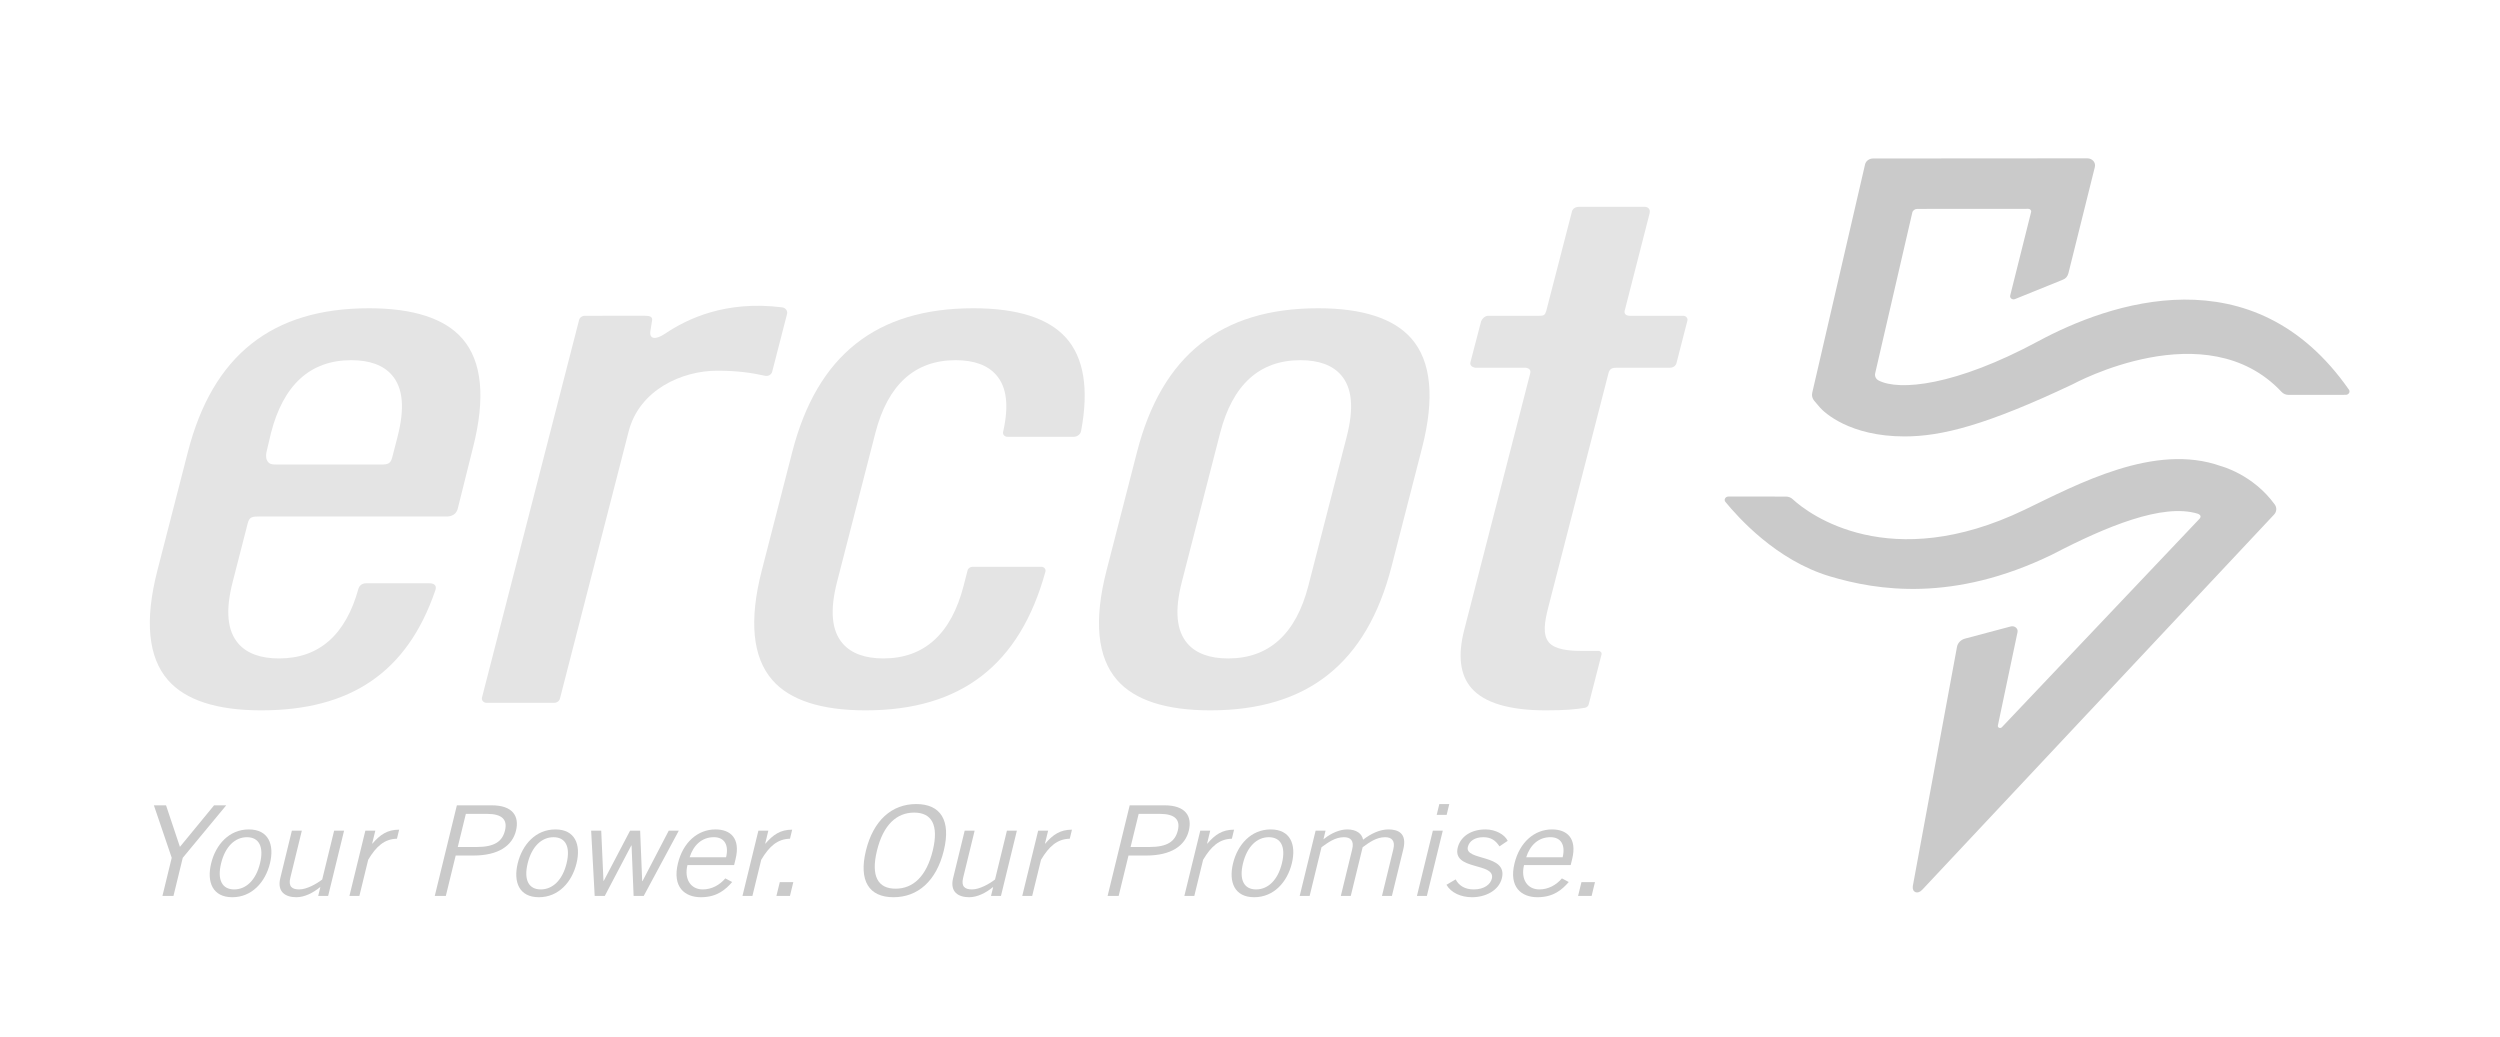 <svg width="135" height="56" viewBox="0 0 135 56" fill="none" xmlns="http://www.w3.org/2000/svg">
<path d="M11.56 43.487L9.716 45.731L8.966 43.487H8.31L9.273 46.321L8.771 48.382H9.367L9.869 46.321L12.216 43.487H11.56Z" fill="#CACACA"/>
<path d="M12.544 48.45C11.485 48.45 11.154 47.636 11.403 46.619C11.651 45.602 12.379 44.789 13.437 44.789C14.496 44.789 14.826 45.602 14.578 46.619C14.33 47.636 13.602 48.45 12.544 48.45ZM13.334 45.209C12.694 45.209 12.161 45.711 11.939 46.619C11.718 47.528 12.005 48.029 12.646 48.029C13.287 48.029 13.82 47.528 14.041 46.619C14.263 45.711 13.976 45.209 13.334 45.209Z" fill="#CACACA"/>
<path d="M17.182 48.382L17.298 47.907H17.283C16.902 48.219 16.443 48.45 16.003 48.45C15.429 48.45 14.951 48.178 15.136 47.419L15.761 44.856H16.299L15.676 47.405C15.562 47.873 15.77 48.029 16.157 48.029C16.56 48.029 17.095 47.731 17.399 47.493L18.043 44.856H18.58L17.719 48.382H17.182Z" fill="#CACACA"/>
<path d="M19.729 44.856H20.267L20.096 45.555H20.11C20.526 45.074 20.913 44.802 21.554 44.802L21.435 45.291C20.761 45.304 20.312 45.704 19.882 46.429L19.406 48.382H18.869L19.729 44.856Z" fill="#CACACA"/>
<path d="M23.477 48.382L24.671 43.487H26.55C27.698 43.487 28.052 44.084 27.864 44.857C27.665 45.67 26.917 46.199 25.56 46.199H24.607L24.074 48.382H23.477ZM24.719 45.738H25.733C26.725 45.738 27.129 45.426 27.27 44.843C27.413 44.26 27.109 43.949 26.303 43.949H25.156L24.719 45.738Z" fill="#CACACA"/>
<path d="M29.099 48.45C28.04 48.45 27.709 47.636 27.957 46.619C28.205 45.602 28.933 44.789 29.992 44.789C31.05 44.789 31.381 45.602 31.132 46.619C30.885 47.636 30.157 48.45 29.099 48.45ZM29.889 45.209C29.248 45.209 28.715 45.711 28.494 46.619C28.272 47.528 28.56 48.029 29.201 48.029C29.842 48.029 30.374 47.528 30.596 46.619C30.817 45.711 30.53 45.209 29.889 45.209Z" fill="#CACACA"/>
<path d="M31.922 44.856H32.466L32.587 47.568H32.602L34.024 44.856H34.568L34.678 47.582H34.694L36.112 44.856H36.655L34.76 48.382H34.215L34.105 45.656H34.089L32.657 48.382H32.113L31.922 44.856Z" fill="#CACACA"/>
<path d="M39.538 47.629C39.187 48.029 38.727 48.45 37.847 48.45C36.983 48.45 36.294 47.907 36.609 46.619C36.886 45.48 37.682 44.789 38.636 44.789C39.441 44.789 39.996 45.263 39.721 46.388L39.642 46.714H37.122C36.934 47.487 37.308 48.029 37.949 48.029C38.427 48.029 38.855 47.798 39.168 47.433L39.538 47.629ZM39.208 46.294C39.367 45.643 39.129 45.208 38.548 45.208C37.9 45.208 37.443 45.643 37.24 46.294H39.208Z" fill="#CACACA"/>
<path d="M40.953 44.856H41.49L41.32 45.555H41.334C41.75 45.074 42.137 44.802 42.777 44.802L42.659 45.291C41.984 45.304 41.536 45.704 41.106 46.429L40.63 48.382H40.093L40.953 44.856Z" fill="#CACACA"/>
<path d="M42.838 47.636L42.657 48.382H41.926L42.108 47.636H42.838Z" fill="#CACACA"/>
<path d="M49.476 43.419C50.795 43.419 51.363 44.3 50.965 45.934C50.566 47.569 49.568 48.45 48.248 48.45C46.929 48.45 46.361 47.569 46.76 45.934C47.159 44.3 48.157 43.419 49.476 43.419ZM48.361 47.989C49.308 47.989 50.029 47.324 50.368 45.934C50.707 44.544 50.31 43.88 49.364 43.88C48.416 43.88 47.695 44.544 47.356 45.934C47.017 47.324 47.414 47.989 48.361 47.989Z" fill="#CACACA"/>
<path d="M53.514 48.382L53.63 47.907H53.615C53.233 48.219 52.775 48.45 52.335 48.45C51.761 48.45 51.283 48.178 51.468 47.419L52.093 44.856H52.63L52.008 47.405C51.894 47.873 52.102 48.029 52.49 48.029C52.892 48.029 53.427 47.731 53.731 47.493L54.374 44.856H54.911L54.051 48.382H53.514Z" fill="#CACACA"/>
<path d="M56.061 44.856H56.599L56.427 45.555H56.443C56.858 45.074 57.245 44.802 57.886 44.802L57.767 45.291C57.093 45.304 56.645 45.704 56.215 46.429L55.738 48.382H55.201L56.061 44.856Z" fill="#CACACA"/>
<path d="M59.81 48.382L61.004 43.487H62.883C64.03 43.487 64.384 44.084 64.196 44.857C63.997 45.67 63.249 46.199 61.892 46.199H60.939L60.407 48.382H59.81ZM61.051 45.738H62.065C63.057 45.738 63.461 45.426 63.603 44.843C63.746 44.26 63.441 43.949 62.635 43.949H61.488L61.051 45.738Z" fill="#CACACA"/>
<path d="M64.815 44.856H65.352L65.182 45.555H65.197C65.612 45.074 65.999 44.802 66.64 44.802L66.521 45.291C65.847 45.304 65.398 45.704 64.968 46.429L64.492 48.382H63.955L64.815 44.856Z" fill="#CACACA"/>
<path d="M67.726 48.45C66.667 48.45 66.337 47.636 66.585 46.619C66.833 45.602 67.561 44.789 68.619 44.789C69.678 44.789 70.008 45.602 69.76 46.619C69.512 47.636 68.784 48.45 67.726 48.45ZM68.517 45.209C67.875 45.209 67.343 45.711 67.122 46.619C66.9 47.528 67.188 48.029 67.829 48.029C68.47 48.029 69.002 47.528 69.224 46.619C69.445 45.711 69.158 45.209 68.517 45.209Z" fill="#CACACA"/>
<path d="M70.183 48.382L71.043 44.857H71.579L71.466 45.324L71.502 45.297C71.911 44.965 72.379 44.789 72.751 44.789C73.251 44.789 73.545 45.019 73.607 45.344C74.032 45.012 74.518 44.789 74.973 44.789C75.487 44.789 75.991 44.985 75.778 45.86L75.162 48.382H74.626L75.24 45.86C75.356 45.385 75.138 45.209 74.796 45.209C74.319 45.209 73.936 45.494 73.583 45.751L72.941 48.382H72.404L73.019 45.86C73.135 45.385 72.918 45.209 72.574 45.209C72.097 45.209 71.715 45.494 71.361 45.751L70.72 48.382H70.183Z" fill="#CACACA"/>
<path d="M77.374 44.857H77.91L77.05 48.382H76.514L77.374 44.857ZM78.261 43.419L78.119 44.002H77.582L77.724 43.419H78.261Z" fill="#CACACA"/>
<path d="M78.605 47.487C78.778 47.819 79.098 48.029 79.583 48.029C80.164 48.029 80.488 47.745 80.56 47.447C80.779 46.552 78.368 47.026 78.726 45.738C78.898 45.127 79.496 44.782 80.24 44.789C80.745 44.796 81.243 45.047 81.416 45.406L80.971 45.704C80.753 45.372 80.509 45.209 80.093 45.209C79.638 45.209 79.34 45.42 79.264 45.731C79.078 46.498 81.425 46.104 81.103 47.419C80.936 48.104 80.196 48.45 79.495 48.45C78.892 48.45 78.36 48.212 78.109 47.779L78.605 47.487Z" fill="#CACACA"/>
<path d="M84.713 47.629C84.362 48.029 83.901 48.45 83.022 48.45C82.157 48.45 81.469 47.907 81.784 46.619C82.062 45.48 82.857 44.789 83.811 44.789C84.616 44.789 85.171 45.263 84.897 46.388L84.817 46.714H82.298C82.109 47.487 82.483 48.029 83.125 48.029C83.602 48.029 84.031 47.798 84.344 47.433L84.713 47.629ZM84.383 46.294C84.542 45.643 84.305 45.208 83.723 45.208C83.075 45.208 82.618 45.643 82.415 46.294H84.383Z" fill="#CACACA"/>
<path d="M86.128 47.636L85.947 48.382H85.216L85.398 47.636H86.128Z" fill="#CACACA"/>
<path d="M23.499 31.902C21.985 36.308 18.928 38.359 14.105 38.359C11.71 38.359 10.017 37.809 9.07 36.724C7.998 35.493 7.805 33.505 8.497 30.814L10.146 24.403C11.489 19.183 14.688 16.646 19.928 16.646C22.322 16.646 24.016 17.197 24.963 18.282C26.035 19.512 26.228 21.5 25.536 24.191L24.721 27.457C24.603 27.941 24.09 27.89 24.09 27.89H14.028C13.627 27.89 13.467 27.907 13.378 28.255L12.567 31.414C12.167 32.968 12.268 34.06 12.873 34.756C13.336 35.286 14.073 35.556 15.065 35.556C17.229 35.556 18.674 34.283 19.361 31.773C19.456 31.49 19.754 31.498 19.754 31.498H23.183C23.183 31.498 23.668 31.468 23.499 31.902ZM18.968 19.45C16.762 19.45 15.304 20.772 14.634 23.379L14.403 24.356C14.36 24.521 14.345 24.713 14.423 24.867C14.531 25.082 14.696 25.086 15.033 25.086H20.562C20.963 25.086 21.093 25.035 21.183 24.687L21.466 23.591C21.866 22.038 21.766 20.944 21.16 20.25C20.697 19.719 19.959 19.45 18.968 19.45Z" fill="#E4E4E4"/>
<path d="M42.501 16.952C42.319 17.657 41.874 19.387 41.697 20.075C41.657 20.232 41.484 20.33 41.312 20.292C40.603 20.136 39.85 20.018 38.727 20.018C36.831 20.018 34.527 21.045 33.947 23.298L30.236 37.727C30.202 37.859 30.072 37.953 29.922 37.953H26.275C26.111 37.953 25.99 37.814 26.027 37.669L31.271 17.278C31.306 17.145 31.436 17.052 31.585 17.052L34.792 17.05C35.097 17.05 35.276 17.098 35.202 17.366L35.126 17.849C35.035 18.332 35.407 18.359 35.908 18.022C37.105 17.216 39.179 16.212 42.235 16.597C42.421 16.621 42.543 16.786 42.501 16.952Z" fill="#E4E4E4"/>
<path d="M56.232 30.606C56.38 30.606 56.49 30.735 56.454 30.865C55.067 35.911 51.889 38.359 46.742 38.359C44.347 38.359 42.654 37.809 41.707 36.723C40.634 35.493 40.442 33.505 41.134 30.814L42.783 24.403C44.125 19.183 47.325 16.646 52.565 16.646C54.922 16.646 56.599 17.176 57.55 18.224C58.529 19.303 58.807 21.001 58.379 23.274C58.345 23.456 58.17 23.59 57.967 23.589C57.155 23.589 55.151 23.588 54.397 23.587C54.245 23.587 54.137 23.458 54.168 23.324C54.489 21.906 54.366 20.902 53.797 20.25C53.334 19.719 52.596 19.45 51.605 19.45C49.4 19.45 47.941 20.772 47.27 23.379L45.203 31.413C44.804 32.967 44.904 34.06 45.51 34.755C45.974 35.286 46.711 35.555 47.702 35.555C49.908 35.555 51.367 34.233 52.037 31.625L52.248 30.804C52.278 30.688 52.391 30.606 52.522 30.606H56.232Z" fill="#E4E4E4"/>
<path d="M65.359 38.359C62.964 38.359 61.27 37.809 60.324 36.724C59.252 35.493 59.059 33.505 59.751 30.814L61.4 24.403C62.743 19.183 65.942 16.646 71.182 16.646C73.577 16.646 75.27 17.197 76.217 18.282C77.29 19.512 77.482 21.5 76.79 24.191L75.141 30.602C73.798 35.822 70.599 38.359 65.359 38.359ZM70.222 19.45C68.016 19.45 66.558 20.772 65.888 23.379L63.821 31.414C63.422 32.968 63.521 34.06 64.127 34.756C64.59 35.286 65.327 35.556 66.318 35.556C68.525 35.556 69.983 34.233 70.653 31.625L72.72 23.591C73.12 22.038 73.019 20.944 72.414 20.25C71.951 19.719 71.213 19.45 70.222 19.45Z" fill="#E4E4E4"/>
<path d="M82.627 20.178L79.067 34.02C78.713 35.399 78.844 36.454 79.457 37.157C80.152 37.955 81.505 38.359 83.475 38.359C84.498 38.359 85.078 38.308 85.583 38.221C85.685 38.204 85.765 38.132 85.789 38.04L86.483 35.34C86.508 35.243 86.427 35.15 86.317 35.15H85.434C84.718 35.15 83.979 35.077 83.647 34.697C83.285 34.282 83.41 33.561 83.607 32.794L86.862 20.138C86.929 19.897 87.077 19.856 87.328 19.856H90.188C90.35 19.856 90.491 19.753 90.529 19.61L91.119 17.314C91.154 17.18 91.042 17.052 90.891 17.052H87.993C87.609 17.031 87.749 16.717 87.749 16.717L89.077 11.527C89.16 11.157 88.806 11.168 88.806 11.168H85.251C84.962 11.18 84.895 11.384 84.895 11.384L83.499 16.784C83.433 16.985 83.403 17.052 83.137 17.052H80.351C80.351 17.052 80.115 17.052 79.981 17.348L79.405 19.552C79.331 19.808 79.656 19.856 79.656 19.856H82.317C82.317 19.856 82.724 19.836 82.627 20.178Z" fill="#E4E4E4"/>
<path d="M118.787 28L108.1 39.271C108.016 39.359 107.861 39.293 107.885 39.18L108.947 34.135C108.988 33.937 108.788 33.772 108.575 33.83L106.114 34.484C105.888 34.544 105.717 34.718 105.678 34.929L103.291 47.851C103.244 48.187 103.553 48.32 103.804 48.044L122.799 27.788C122.944 27.633 122.958 27.412 122.838 27.245C121.659 25.612 119.928 25.169 119.928 25.169C116.349 23.89 112.179 26.155 109.333 27.524C102.052 31.027 97.688 27.782 96.8 26.952C96.705 26.863 96.574 26.815 96.437 26.815L93.337 26.813C93.172 26.813 93.074 26.983 93.171 27.101C93.85 27.928 95.913 30.255 98.808 31.121C101.373 31.89 105.474 32.538 110.804 29.953L110.873 29.917C113.739 28.43 116.795 27.16 118.68 27.741C118.68 27.741 118.93 27.818 118.787 28ZM110.069 18.424C105.581 20.843 102.555 21.119 101.447 20.547C101.298 20.47 101.223 20.314 101.259 20.159L103.264 11.479C103.291 11.364 103.403 11.281 103.531 11.281L109.529 11.277C109.629 11.277 109.703 11.361 109.68 11.45L108.551 15.957C108.516 16.096 108.668 16.208 108.811 16.15L111.389 15.106C111.563 15.037 111.64 14.934 111.693 14.761L113.122 9.019C113.183 8.777 112.985 8.55 112.713 8.55L101.147 8.558C100.938 8.558 100.756 8.693 100.713 8.879L97.86 21.213C97.825 21.364 97.865 21.521 97.968 21.642L98.272 21.999C98.5 22.266 99.874 23.568 102.847 23.567C104.856 23.567 107.259 22.956 111.921 20.752C111.994 20.716 119.142 16.816 123.209 21.167C123.301 21.264 123.432 21.323 123.574 21.323L126.672 21.321C126.828 21.321 126.926 21.163 126.844 21.045C121.663 13.612 113.873 16.375 110.069 18.424Z" fill="#CACACA"/>
</svg>
